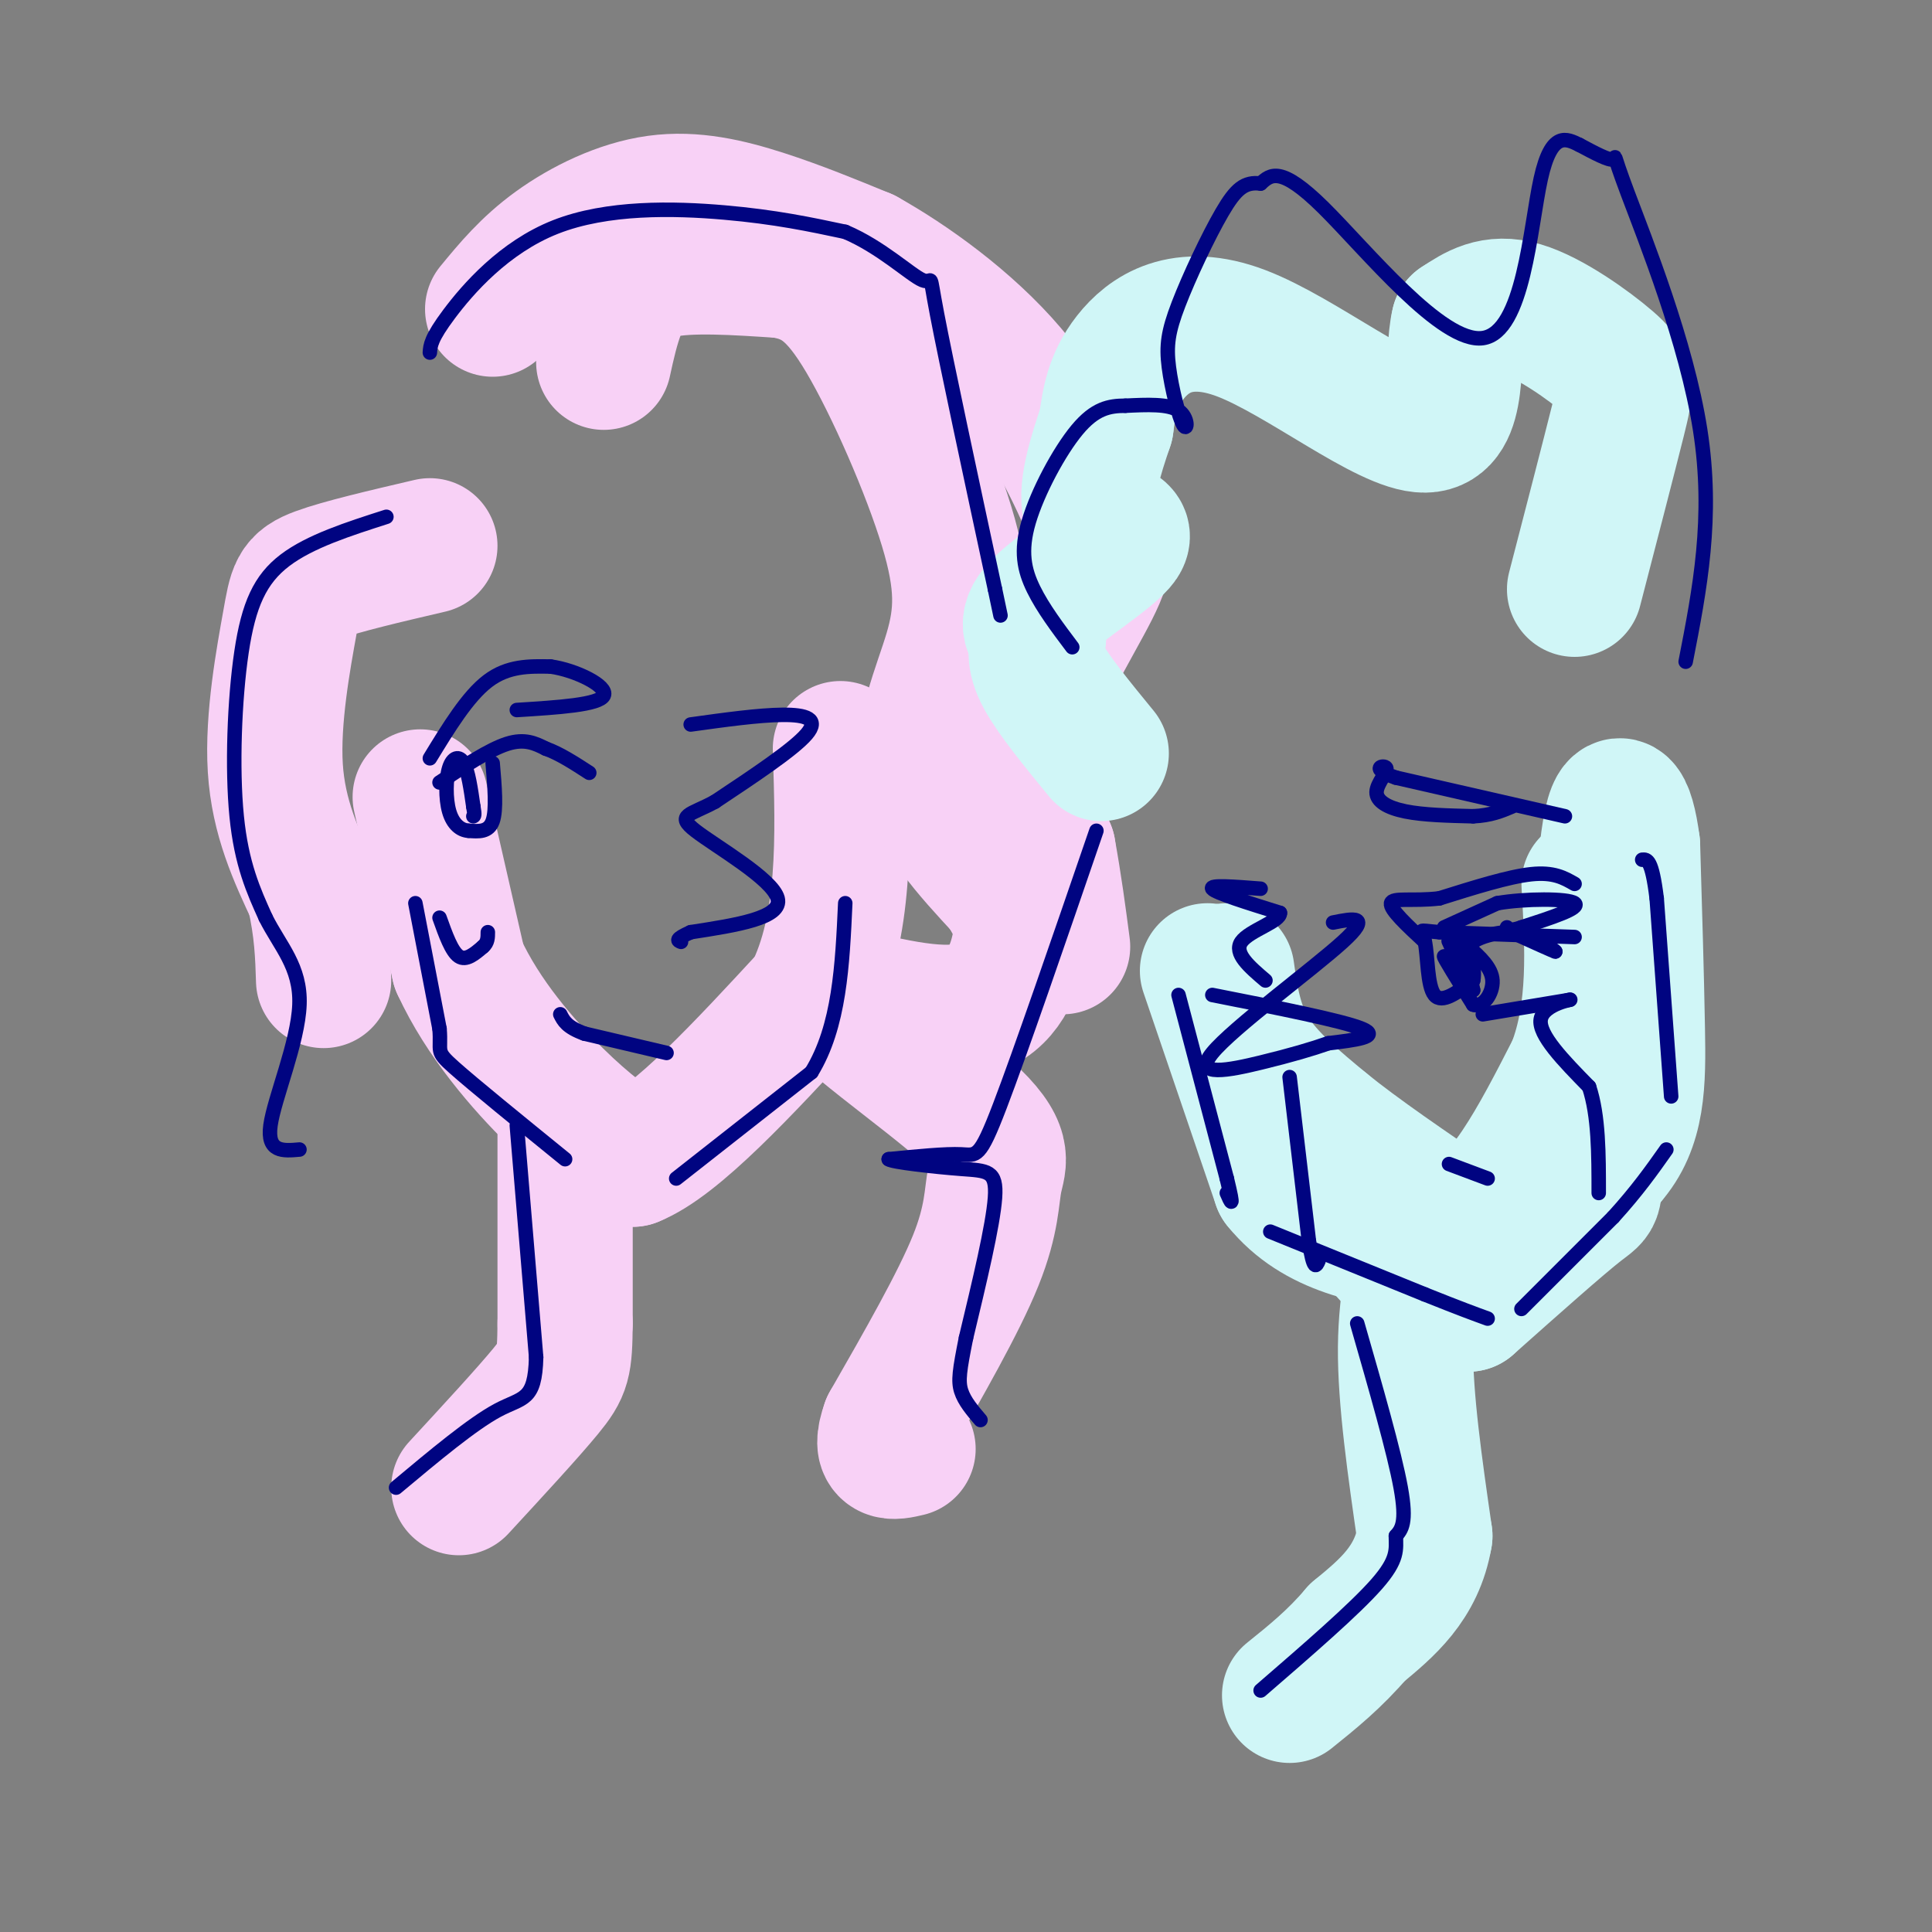 <svg viewBox='0 0 400 400' version='1.1' xmlns='http://www.w3.org/2000/svg' xmlns:xlink='http://www.w3.org/1999/xlink'><rect x="0" y="0" width="400" height="400" fill="#808080" stroke="none"/><g fill='none' stroke='rgb(248,209,246)' stroke-width='28' stroke-linecap='round' stroke-linejoin='round'><path d='M87,165c0.000,0.000 8.000,35.000 8,35'/><path d='M95,200c4.978,10.867 13.422,20.533 20,27c6.578,6.467 11.289,9.733 16,13'/><path d='M131,240c8.833,-3.500 22.917,-18.750 37,-34'/><path d='M168,206c7.167,-14.167 6.583,-32.583 6,-51'/><path d='M117,235c0.000,0.000 0.000,39.000 0,39'/><path d='M117,274c-0.089,8.289 -0.311,9.511 -4,14c-3.689,4.489 -10.844,12.244 -18,20'/><path d='M125,75c0.822,-3.756 1.644,-7.511 3,-11c1.356,-3.489 3.244,-6.711 9,-8c5.756,-1.289 15.378,-0.644 25,0'/><path d='M162,56c6.738,1.140 11.082,3.991 17,14c5.918,10.009 13.411,27.178 17,39c3.589,11.822 3.274,18.298 1,26c-2.274,7.702 -6.507,16.629 -5,25c1.507,8.371 8.753,16.185 16,24'/><path d='M208,184c3.393,5.607 3.875,7.625 3,12c-0.875,4.375 -3.107,11.107 -10,13c-6.893,1.893 -18.446,-1.054 -30,-4'/><path d='M171,205c1.557,4.357 20.448,17.250 29,25c8.552,7.750 6.764,10.356 6,14c-0.764,3.644 -0.504,8.327 -4,17c-3.496,8.673 -10.748,21.337 -18,34'/><path d='M184,295c-2.333,6.500 0.833,5.750 4,5'/><path d='M89,113c-9.179,2.143 -18.357,4.286 -23,6c-4.643,1.714 -4.750,3.000 -6,10c-1.250,7.000 -3.643,19.714 -3,30c0.643,10.286 4.321,18.143 8,26'/><path d='M65,185c1.667,7.333 1.833,12.667 2,18'/><path d='M102,64c3.649,-4.435 7.298,-8.869 13,-13c5.702,-4.131 13.458,-7.958 21,-9c7.542,-1.042 14.869,0.702 22,3c7.131,2.298 14.065,5.149 21,8'/><path d='M179,53c9.076,5.066 21.266,13.730 30,24c8.734,10.270 14.011,22.144 17,29c2.989,6.856 3.689,8.692 0,16c-3.689,7.308 -11.768,20.088 -14,30c-2.232,9.912 1.384,16.956 5,24'/><path d='M217,176c1.333,7.333 2.167,13.667 3,20'/></g>
<g fill='none' stroke='rgb(208,246,247)' stroke-width='28' stroke-linecap='round' stroke-linejoin='round'><path d='M254,201c0.833,5.833 1.667,11.667 5,17c3.333,5.333 9.167,10.167 15,15'/><path d='M274,233c7.167,5.833 17.583,12.917 28,20'/><path d='M302,253c8.667,-2.000 16.333,-17.000 24,-32'/><path d='M326,221c4.500,-11.667 3.750,-24.833 3,-38'/><path d='M326,122c3.571,-13.780 7.143,-27.560 9,-35c1.857,-7.440 2.000,-8.542 -2,-12c-4.000,-3.458 -12.143,-9.274 -18,-11c-5.857,-1.726 -9.429,0.637 -13,3'/><path d='M302,67c-1.644,6.407 0.745,20.923 -7,21c-7.745,0.077 -25.624,-14.287 -38,-19c-12.376,-4.713 -19.250,0.225 -23,5c-3.750,4.775 -4.375,9.388 -5,14'/><path d='M229,88c-2.069,6.064 -4.740,14.223 -3,18c1.740,3.777 7.892,3.171 6,6c-1.892,2.829 -11.826,9.094 -16,13c-4.174,3.906 -2.587,5.453 -1,7'/><path d='M215,132c-0.467,2.156 -1.133,4.044 1,8c2.133,3.956 7.067,9.978 12,16'/><path d='M250,201c0.000,0.000 15.000,44.000 15,44'/><path d='M265,245c7.667,9.500 19.333,11.250 31,13'/><path d='M302,257c0.000,0.000 31.000,-17.000 31,-17'/><path d='M333,240c6.200,-6.956 6.200,-15.844 6,-27c-0.200,-11.156 -0.600,-24.578 -1,-38'/><path d='M338,175c-1.133,-8.933 -3.467,-12.267 -5,-1c-1.533,11.267 -2.267,37.133 -3,63'/><path d='M330,237c-0.111,11.800 1.111,9.800 -3,13c-4.111,3.200 -13.556,11.600 -23,20'/><path d='M304,270c-7.500,0.500 -14.750,-8.250 -22,-17'/><path d='M282,253c-4.202,-2.940 -3.708,-1.792 -2,-2c1.708,-0.208 4.631,-1.774 7,-1c2.369,0.774 4.185,3.887 6,7'/><path d='M293,257c0.311,4.244 -1.911,11.356 -2,22c-0.089,10.644 1.956,24.822 4,39'/><path d='M295,318c-1.667,9.833 -7.833,14.917 -14,20'/><path d='M281,338c-4.667,5.500 -9.333,9.250 -14,13'/></g>
<g fill='none' stroke='rgb(0,4,129)' stroke-width='3' stroke-linecap='round' stroke-linejoin='round'><path d='M244,206c0.000,0.000 10.000,38.000 10,38'/><path d='M254,244c1.667,6.833 0.833,4.917 0,3'/><path d='M263,255c0.000,0.000 32.000,13.000 32,13'/><path d='M295,268c7.500,3.000 10.250,4.000 13,5'/><path d='M315,271c0.000,0.000 19.000,-19.000 19,-19'/><path d='M334,252c5.000,-5.500 8.000,-9.750 11,-14'/><path d='M346,227c0.000,0.000 -3.000,-41.000 -3,-41'/><path d='M343,186c-1.000,-8.167 -2.000,-8.083 -3,-8'/><path d='M281,274c3.833,13.333 7.667,26.667 9,34c1.333,7.333 0.167,8.667 -1,10'/><path d='M289,318c0.022,2.800 0.578,4.800 -4,10c-4.578,5.200 -14.289,13.600 -24,22'/><path d='M86,187c0.000,0.000 5.000,26.000 5,26'/><path d='M91,213c0.422,4.978 -1.022,4.422 3,8c4.022,3.578 13.511,11.289 23,19'/><path d='M140,244c0.000,0.000 28.000,-22.000 28,-22'/><path d='M168,222c5.833,-9.500 6.417,-22.250 7,-35'/><path d='M138,218c0.000,0.000 -17.000,-4.000 -17,-4'/><path d='M121,214c-3.667,-1.333 -4.333,-2.667 -5,-4'/><path d='M300,241c0.000,0.000 8.000,3.000 8,3'/><path d='M326,183c-2.167,-1.250 -4.333,-2.500 -9,-2c-4.667,0.500 -11.833,2.750 -19,5'/><path d='M298,186c-5.489,0.644 -9.711,-0.244 -10,1c-0.289,1.244 3.356,4.622 7,8'/><path d='M326,194c0.000,0.000 -28.000,-1.000 -28,-1'/><path d='M298,193c-5.036,-0.393 -3.625,-0.875 -3,2c0.625,2.875 0.464,9.107 2,11c1.536,1.893 4.768,-0.554 8,-3'/><path d='M305,203c0.711,-2.956 -1.511,-8.844 -2,-9c-0.489,-0.156 0.756,5.422 2,11'/><path d='M305,205c-0.978,-0.911 -4.422,-8.689 -5,-10c-0.578,-1.311 1.711,3.844 4,9'/><path d='M304,204c-0.756,-0.378 -4.644,-5.822 -5,-6c-0.356,-0.178 2.822,4.911 6,10'/><path d='M305,208c2.044,0.756 4.156,-2.356 4,-5c-0.156,-2.644 -2.578,-4.822 -5,-7'/><path d='M304,196c1.089,-1.933 6.311,-3.267 10,-3c3.689,0.267 5.844,2.133 8,4'/><path d='M322,197c-0.167,0.000 -4.583,-2.000 -9,-4'/><path d='M261,184c-5.333,-0.417 -10.667,-0.833 -10,0c0.667,0.833 7.333,2.917 14,5'/><path d='M265,189c0.178,1.756 -6.378,3.644 -8,6c-1.622,2.356 1.689,5.178 5,8'/><path d='M349,137c2.917,-14.935 5.833,-29.869 3,-48c-2.833,-18.131 -11.417,-39.458 -15,-49c-3.583,-9.542 -2.167,-7.298 -3,-7c-0.833,0.298 -3.917,-1.351 -7,-3'/><path d='M327,30c-2.652,-1.293 -5.783,-3.027 -8,7c-2.217,10.027 -3.520,31.815 -12,33c-8.480,1.185 -24.137,-18.233 -33,-27c-8.863,-8.767 -10.931,-6.884 -13,-5'/><path d='M261,38c-3.321,-0.412 -5.124,1.059 -8,6c-2.876,4.941 -6.826,13.352 -9,19c-2.174,5.648 -2.572,8.535 -2,13c0.572,4.465 2.116,10.510 3,12c0.884,1.490 1.110,-1.574 -1,-3c-2.110,-1.426 -6.555,-1.213 -11,-1'/><path d='M233,84c-3.370,0.011 -6.295,0.539 -10,5c-3.705,4.461 -8.190,12.855 -10,19c-1.810,6.145 -0.946,10.041 1,14c1.946,3.959 4.973,7.979 8,12'/><path d='M89,73c0.095,-1.458 0.190,-2.917 4,-8c3.810,-5.083 11.333,-13.792 22,-18c10.667,-4.208 24.476,-3.917 35,-3c10.524,0.917 17.762,2.458 25,4'/><path d='M175,48c7.452,3.143 13.583,9.000 16,10c2.417,1.000 1.119,-2.857 3,7c1.881,9.857 6.940,33.429 12,57'/><path d='M206,122c2.000,9.500 1.000,4.750 0,0'/><path d='M227,172c-7.889,22.978 -15.778,45.956 -20,57c-4.222,11.044 -4.778,10.156 -8,10c-3.222,-0.156 -9.111,0.422 -15,1'/><path d='M184,240c0.583,0.595 9.542,1.583 15,2c5.458,0.417 7.417,0.262 7,6c-0.417,5.738 -3.208,17.369 -6,29'/><path d='M200,277c-1.333,6.689 -1.667,8.911 -1,11c0.667,2.089 2.333,4.044 4,6'/><path d='M80,107c-7.923,2.542 -15.845,5.083 -21,9c-5.155,3.917 -7.542,9.208 -9,19c-1.458,9.792 -1.988,24.083 -1,34c0.988,9.917 3.494,15.458 6,21'/><path d='M55,190c2.940,5.893 7.292,10.125 7,18c-0.292,7.875 -5.226,19.393 -6,25c-0.774,5.607 2.613,5.304 6,5'/><path d='M107,233c0.000,0.000 4.000,48.000 4,48'/><path d='M111,281c-0.222,9.200 -2.778,8.200 -8,11c-5.222,2.800 -13.111,9.400 -21,16'/><path d='M89,157c3.917,-6.417 7.833,-12.833 12,-16c4.167,-3.167 8.583,-3.083 13,-3'/><path d='M114,138c5.267,0.733 11.933,4.067 11,6c-0.933,1.933 -9.467,2.467 -18,3'/><path d='M91,162c5.167,-3.417 10.333,-6.833 14,-8c3.667,-1.167 5.833,-0.083 8,1'/><path d='M113,155c2.833,1.000 5.917,3.000 9,5'/><path d='M102,158c0.417,4.833 0.833,9.667 0,12c-0.833,2.333 -2.917,2.167 -5,2'/><path d='M97,172c-1.638,-0.096 -3.233,-1.335 -4,-4c-0.767,-2.665 -0.707,-6.756 0,-9c0.707,-2.244 2.059,-2.641 3,-1c0.941,1.641 1.470,5.321 2,9'/><path d='M98,167c0.333,1.833 0.167,1.917 0,2'/><path d='M143,150c7.044,-0.978 14.089,-1.956 19,-2c4.911,-0.044 7.689,0.844 5,4c-2.689,3.156 -10.844,8.578 -19,14'/><path d='M148,166c-5.071,2.774 -8.250,2.708 -4,6c4.250,3.292 15.929,9.940 17,14c1.071,4.060 -8.464,5.530 -18,7'/><path d='M143,193c-3.333,1.500 -2.667,1.750 -2,2'/><path d='M91,190c1.250,3.500 2.500,7.000 4,8c1.500,1.000 3.250,-0.500 5,-2'/><path d='M100,196c1.000,-0.833 1.000,-1.917 1,-3'/><path d='M299,192c0.000,0.000 11.000,-5.000 11,-5'/><path d='M310,187c5.756,-1.000 14.644,-1.000 16,0c1.356,1.000 -4.822,3.000 -11,5'/><path d='M315,192c-2.333,0.833 -2.667,0.417 -3,0'/><path d='M324,169c0.000,0.000 -35.000,-8.000 -35,-8'/><path d='M289,161c-5.695,-1.933 -2.434,-2.766 -2,-2c0.434,0.766 -1.960,3.129 -2,5c-0.040,1.871 2.274,3.249 6,4c3.726,0.751 8.863,0.876 14,1'/><path d='M305,169c3.667,-0.167 5.833,-1.083 8,-2'/><path d='M307,210c0.000,0.000 18.000,-3.000 18,-3'/><path d='M325,207c1.022,-0.200 -5.422,0.800 -6,4c-0.578,3.200 4.711,8.600 10,14'/><path d='M329,225c2.000,6.000 2.000,14.000 2,22'/><path d='M267,223c0.000,0.000 4.000,34.000 4,34'/><path d='M271,257c1.000,6.333 1.500,5.167 2,4'/><path d='M251,206c13.500,2.667 27.000,5.333 31,7c4.000,1.667 -1.500,2.333 -7,3'/><path d='M275,216c-3.211,1.137 -7.737,2.480 -14,4c-6.263,1.520 -14.263,3.217 -10,-2c4.263,-5.217 20.789,-17.348 27,-23c6.211,-5.652 2.105,-4.826 -2,-4'/></g>
</svg>